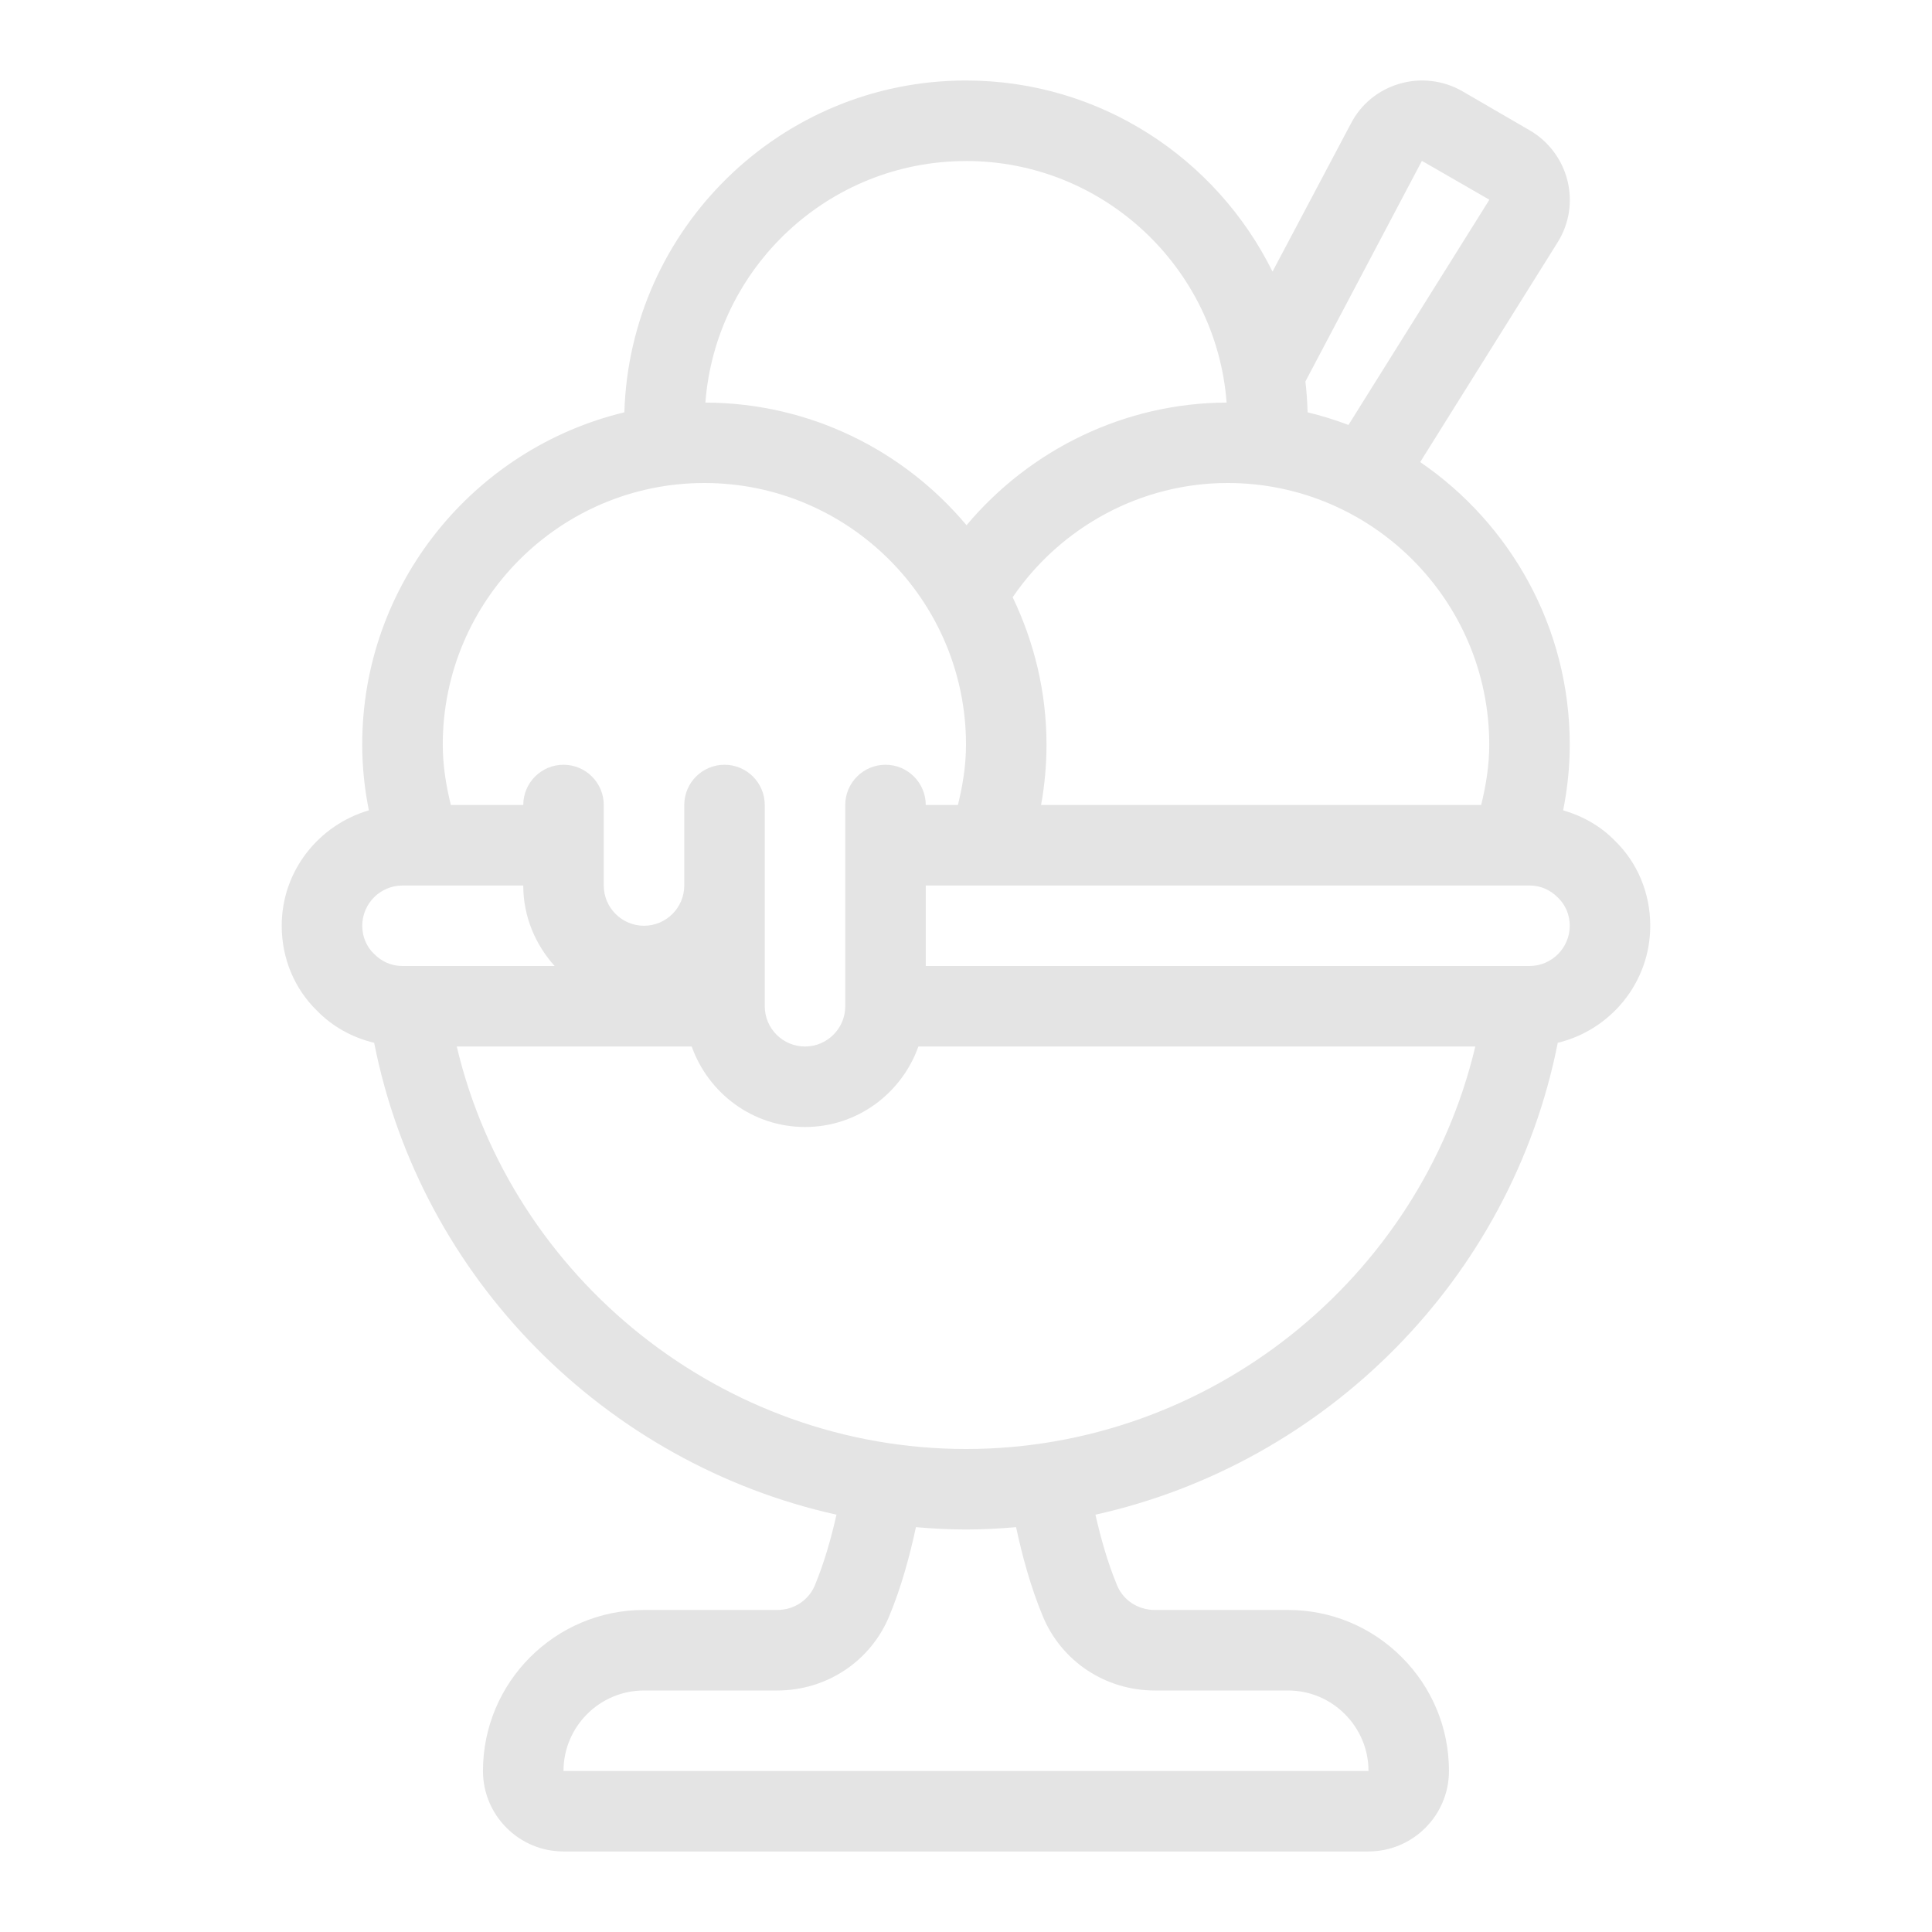 <svg id="Layer_1" data-name="Layer 1" xmlns="http://www.w3.org/2000/svg" viewBox="0 0 48 48">
  <defs>
    <style>
      .cls-1 {
        stroke-width: 0px;
      }
    </style>
  </defs>
  <path class="cls-1" d="m38.703,25.908c1.314-.319,2.297-1.497,2.297-2.908,0-.811-.317-1.565-.874-2.108-.36-.37-.806-.619-1.29-.76.106-.53.164-1.075.164-1.632,0-2.914-1.475-5.488-3.716-7.02l3.414-5.458c.291-.465.376-1.013.243-1.544-.132-.523-.477-.977-.938-1.241l-1.677-.974c-.47-.269-1.04-.336-1.56-.181-.525.154-.952.506-1.2.982l-1.951,3.684c-1.389-2.808-4.276-4.748-7.616-4.748-4.601,0-8.35,3.676-8.487,8.244-3.73.898-6.513,4.254-6.513,8.256,0,.558.059,1.102.165,1.633-1.246.365-2.165,1.505-2.165,2.867,0,.811.317,1.565.874,2.108.393.404.886.671,1.423.8,1.16,5.874,5.761,10.451,11.486,11.724-.135.597-.302,1.187-.537,1.755-.154.372-.521.612-.936.612h-3.31c-2.206,0-4,1.794-4,4,0,1.103.897,2,2,2h20c1.103,0,2-.897,2-2,0-1.066-.417-2.071-1.173-2.827s-1.76-1.173-2.827-1.173h-3.31c-.415,0-.782-.24-.936-.612-.235-.568-.401-1.158-.537-1.755,5.725-1.273,10.326-5.851,11.486-11.725Zm-.703-1.908h-15v-2h15c.267,0,.513.102.712.306.186.181.288.428.288.694,0,.551-.449,1-1,1Zm-1-5.5c0,.519-.082,1.016-.201,1.5h-10.934c.089-.488.135-.989.135-1.5,0-1.312-.308-2.551-.841-3.662,1.202-1.757,3.197-2.838,5.341-2.838,3.584,0,6.5,2.916,6.5,6.5Zm-1.672-14.503l1.675.965-3.501,5.596c-.329-.125-.667-.23-1.015-.314-.008-.258-.024-.514-.055-.766l2.895-5.482Zm-11.328.003c3.416,0,6.219,2.65,6.475,6.002-2.515.008-4.87,1.151-6.462,3.047-1.555-1.855-3.885-3.039-6.488-3.047.256-3.351,3.059-6.001,6.475-6.001Zm-6.5,8c3.584,0,6.5,2.916,6.5,6.5,0,.519-.082,1.016-.201,1.5h-.799c0-.552-.448-1-1-1s-1,.448-1,1v5c0,.552-.449,1-1,1s-1-.448-1-1v-5c0-.552-.448-1-1-1s-1,.448-1,1v2c0,.551-.449,1-1,1s-1-.449-1-1v-2c0-.552-.448-1-1-1s-1,.448-1,1h-1.799c-.119-.484-.201-.981-.201-1.5,0-3.584,2.916-6.5,6.5-6.5Zm-7.5,10h3c0,.771.301,1.468.78,2h-3.78c-.267,0-.513-.102-.712-.306-.186-.181-.288-.428-.288-.694,0-.551.449-1,1-1Zm15.906,18.151c.464,1.123,1.557,1.849,2.784,1.849h3.31c.533,0,1.035.208,1.413.587s.587.881.587,1.413H14c0-1.103.897-2,2-2h3.31c1.227,0,2.32-.726,2.784-1.849.295-.714.5-1.457.662-2.209.411.035.825.058,1.244.058s.833-.023,1.244-.058c.162.752.367,1.495.662,2.209Zm-1.906-4.151c-6.037,0-11.283-4.225-12.652-10h5.837c.414,1.161,1.514,2,2.816,2s2.402-.839,2.816-2h13.836c-1.369,5.775-6.615,10-12.652,10Z" id="id_101" style="fill: #e4e4e4;"></path>
</svg>